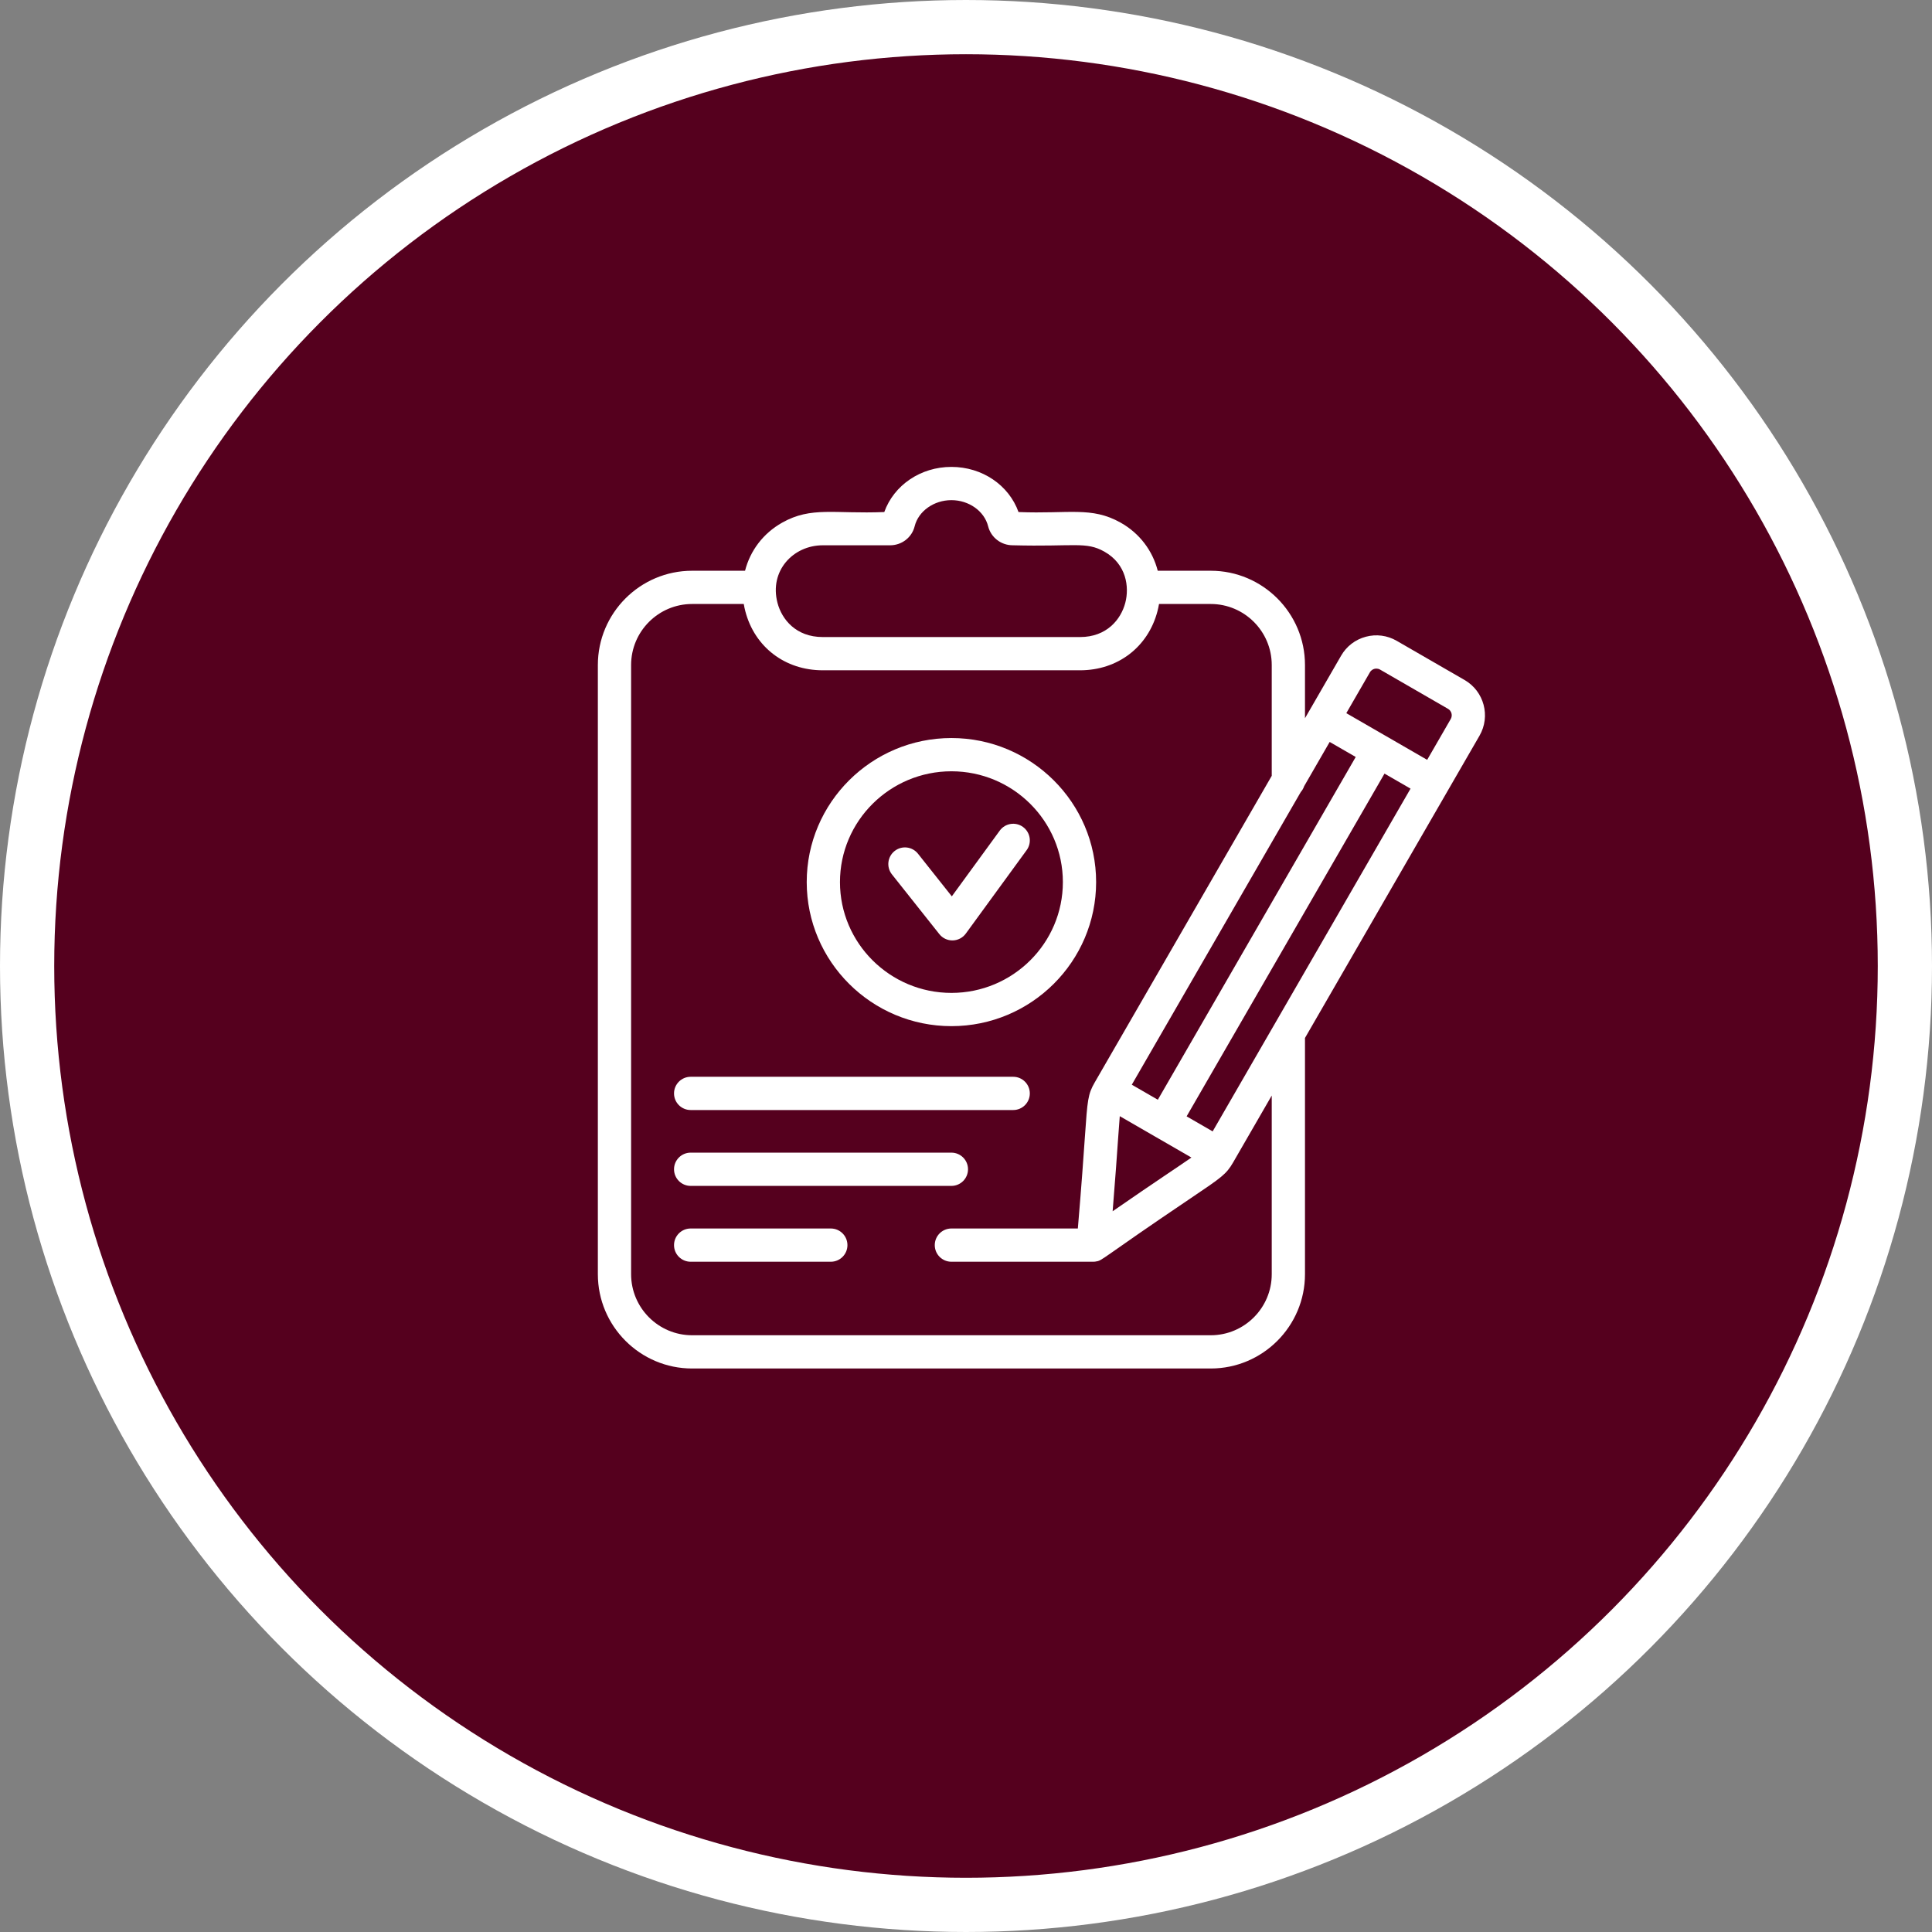 <svg xmlns="http://www.w3.org/2000/svg" width="120" height="120" viewBox="0 0 120 120" fill="none"><rect x="0" y="0" width="120" height="120" fill="#808080" stroke="none"/><circle cx="60" cy="60" r="58.316" fill="#55001E" stroke="white" stroke-width="3.368"></circle><path d="M58.345 58.021C58.541 58.268 58.839 58.411 59.154 58.411C59.161 58.411 59.168 58.411 59.175 58.411C59.497 58.404 59.798 58.248 59.988 57.987L63.766 52.806C64.102 52.345 64.001 51.7 63.54 51.364C63.08 51.028 62.434 51.129 62.098 51.589L59.119 55.674L57.017 53.025C56.662 52.578 56.013 52.503 55.566 52.858C55.119 53.212 55.045 53.862 55.399 54.309L58.345 58.021Z" fill="white"></path><path d="M59.095 63.736C64.05 63.736 68.082 59.722 68.082 54.788C68.082 49.855 64.05 45.841 59.095 45.841C54.139 45.841 50.107 49.855 50.107 54.788C50.107 59.722 54.139 63.736 59.095 63.736ZM59.095 47.906C62.912 47.906 66.017 50.993 66.017 54.788C66.017 58.583 62.912 61.671 59.095 61.671C55.278 61.671 52.172 58.583 52.172 54.788C52.172 50.993 55.278 47.906 59.095 47.906Z" fill="white"></path><path d="M90.971 42.238L86.751 39.802C86.166 39.464 85.485 39.374 84.833 39.549C84.18 39.724 83.635 40.142 83.298 40.727L81.326 44.142C81.323 44.147 81.319 44.152 81.316 44.157C81.313 44.162 81.311 44.167 81.308 44.173L81.055 44.611V41.306C81.055 38.077 78.428 35.45 75.2 35.45H71.909C71.592 34.21 70.789 33.128 69.604 32.462C67.791 31.442 66.377 31.931 63.262 31.804C62.664 30.134 61.006 29 59.094 29C57.182 29 55.524 30.133 54.924 31.804C51.816 31.93 50.395 31.442 48.582 32.462C47.397 33.128 46.594 34.21 46.276 35.45H42.989C39.761 35.45 37.134 38.077 37.134 41.306V79.142C37.134 82.372 39.761 85 42.989 85H75.2C78.428 85 81.055 82.372 81.055 79.142V64.47L91.897 45.692C92.593 44.484 92.178 42.935 90.971 42.238ZM75.32 70.273L73.703 69.339L85.994 48.05L87.611 48.983L75.32 70.273ZM69.446 70.739C69.49 70.102 69.523 69.653 69.551 69.327C70.144 69.669 73.368 71.531 74.001 71.897C73.118 72.513 71.936 73.276 69.108 75.233C69.277 73.174 69.375 71.759 69.446 70.739ZM71.915 68.307L70.298 67.373L80.794 49.193C80.886 49.089 80.958 48.967 81.002 48.833L82.589 46.084L84.206 47.017L71.915 68.307ZM51.101 33.869H55.284C56.013 33.869 56.641 33.381 56.811 32.687C57.045 31.747 58.005 31.065 59.094 31.065C60.182 31.065 61.141 31.747 61.376 32.693C61.552 33.385 62.179 33.868 62.901 33.868C66.729 33.968 67.448 33.619 68.591 34.261C69.965 35.034 70.152 36.457 69.894 37.441C69.625 38.469 68.745 39.568 67.085 39.568H51.101C49.439 39.568 48.56 38.471 48.291 37.445C47.77 35.454 49.269 33.869 51.101 33.869ZM78.99 79.142C78.99 81.234 77.29 82.935 75.2 82.935H42.989C40.9 82.935 39.199 81.234 39.199 79.142V41.305C39.199 39.216 40.9 37.515 42.989 37.515H46.197C46.222 37.666 46.254 37.817 46.294 37.968C46.877 40.195 48.764 41.633 51.101 41.633H67.085C69.421 41.633 71.308 40.193 71.892 37.965C71.931 37.815 71.963 37.665 71.989 37.515H75.2C77.29 37.515 78.99 39.215 78.99 41.305V48.188L67.993 67.235C67.993 67.235 67.993 67.235 67.993 67.235C67.993 67.235 67.993 67.235 67.993 67.235C67.569 67.97 67.545 68.32 67.386 70.596C67.302 71.803 67.18 73.567 66.947 76.304H59.093C58.523 76.304 58.06 76.766 58.06 77.337C58.06 77.907 58.523 78.369 59.093 78.369C68.479 78.364 67.883 78.379 68.034 78.359C68.508 78.295 68.181 78.317 73.986 74.405C75.877 73.13 76.168 72.934 76.592 72.199L78.99 68.046V79.142H78.99ZM90.108 44.659L88.644 47.195L83.622 44.296L85.086 41.76C85.169 41.615 85.298 41.562 85.367 41.544C85.397 41.536 85.439 41.528 85.489 41.528C85.555 41.528 85.636 41.542 85.719 41.59L89.938 44.026C90.16 44.154 90.236 44.438 90.108 44.659Z" fill="white"></path><path d="M42.898 73.658H59.093C59.663 73.658 60.125 73.196 60.125 72.625C60.125 72.055 59.663 71.593 59.093 71.593H42.898C42.328 71.593 41.865 72.055 41.865 72.625C41.865 73.196 42.328 73.658 42.898 73.658Z" fill="white"></path><path d="M42.898 68.946H62.932C63.502 68.946 63.964 68.484 63.964 67.914C63.964 67.344 63.502 66.881 62.932 66.881H42.898C42.328 66.881 41.865 67.344 41.865 67.914C41.865 68.484 42.328 68.946 42.898 68.946Z" fill="white"></path><path d="M51.603 76.304H42.898C42.328 76.304 41.865 76.766 41.865 77.337C41.865 77.907 42.328 78.369 42.898 78.369H51.603C52.173 78.369 52.636 77.907 52.636 77.337C52.636 76.766 52.173 76.304 51.603 76.304Z" fill="white"></path></svg>